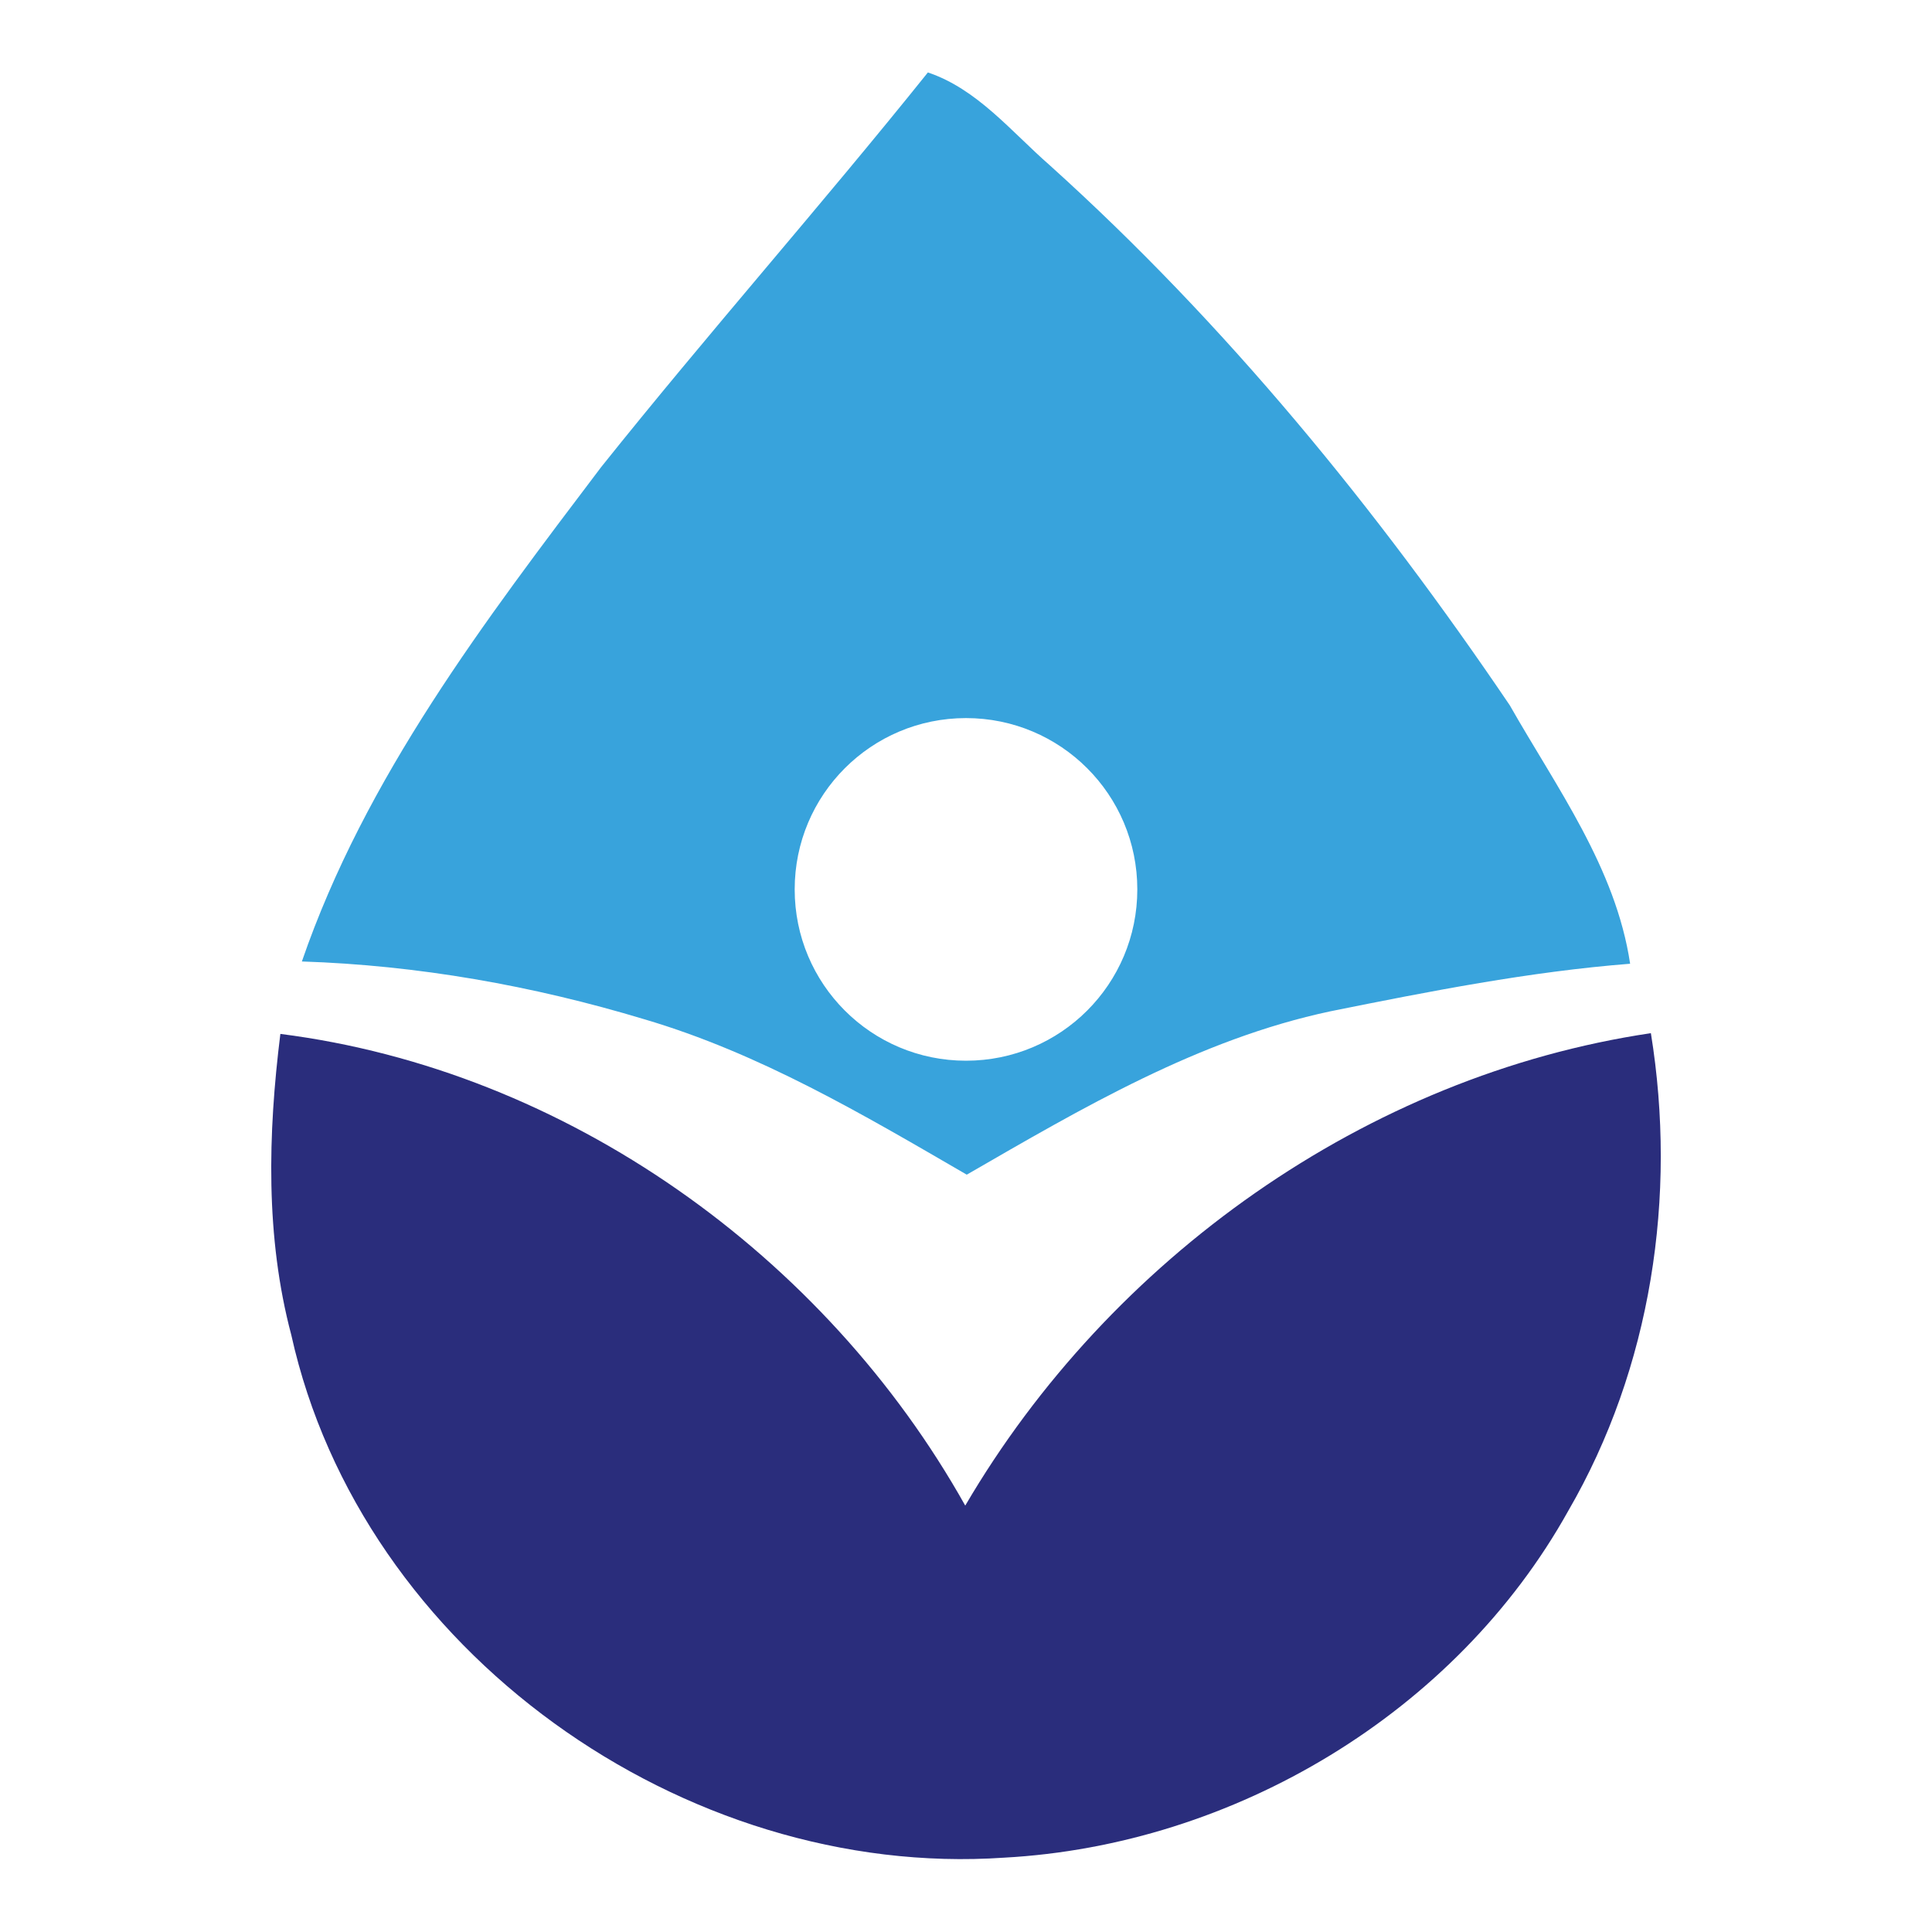 <?xml version="1.0" encoding="utf-8"?>
<!-- Generator: Adobe Illustrator 24.1.3, SVG Export Plug-In . SVG Version: 6.00 Build 0)  -->
<svg version="1.1" id="Layer_1" xmlns="http://www.w3.org/2000/svg" xmlns:xlink="http://www.w3.org/1999/xlink" x="0px" y="0px"
	 viewBox="0 0 512 512" style="enable-background:new 0 0 512 512;" xml:space="preserve">
<style type="text/css">
	.st0{fill:#38A3DC;}
	.st1{fill:#2A2D7C;}
</style>
<g>
	<g>
		<path class="st0" d="M256.2,311.3c30.5-17.6,61.5-35.9,96.4-43.3c26.3-5.3,52.7-10.5,79.4-12.6c-3.8-25.4-19.5-46.7-31.9-68.5
			c-35.2-52-75.2-101-121.9-143.1C268,34.9,259,23.6,245.9,19.2c-28.3,35.3-58.4,69.3-86.6,104.6C128.5,164.5,96.8,206,80,254.8
			c30.7,1,61.2,6.4,90.7,15.3C201.3,279.1,228.8,295.4,256.2,311.3z M256,190.3c25.1,0,45.4,20.3,45.4,45.4
			c0,25.1-20.3,45.4-45.4,45.4s-45.4-20.3-45.4-45.4C210.6,210.6,230.9,190.3,256,190.3z"/>
		<path class="st1" d="M437.5,273.8C362.1,285,294.1,333.6,255.8,399c-37.1-66.2-105.7-115.4-181.5-125c-3.3,26.5-4,53.8,2.9,79.8
			c18.6,83.8,104.1,144.3,188.9,138.5c60.9-3.3,119.7-38.4,149.5-91.9C437.6,362.5,444.5,317,437.5,273.8z"/>
	</g>
</g>
</svg>
